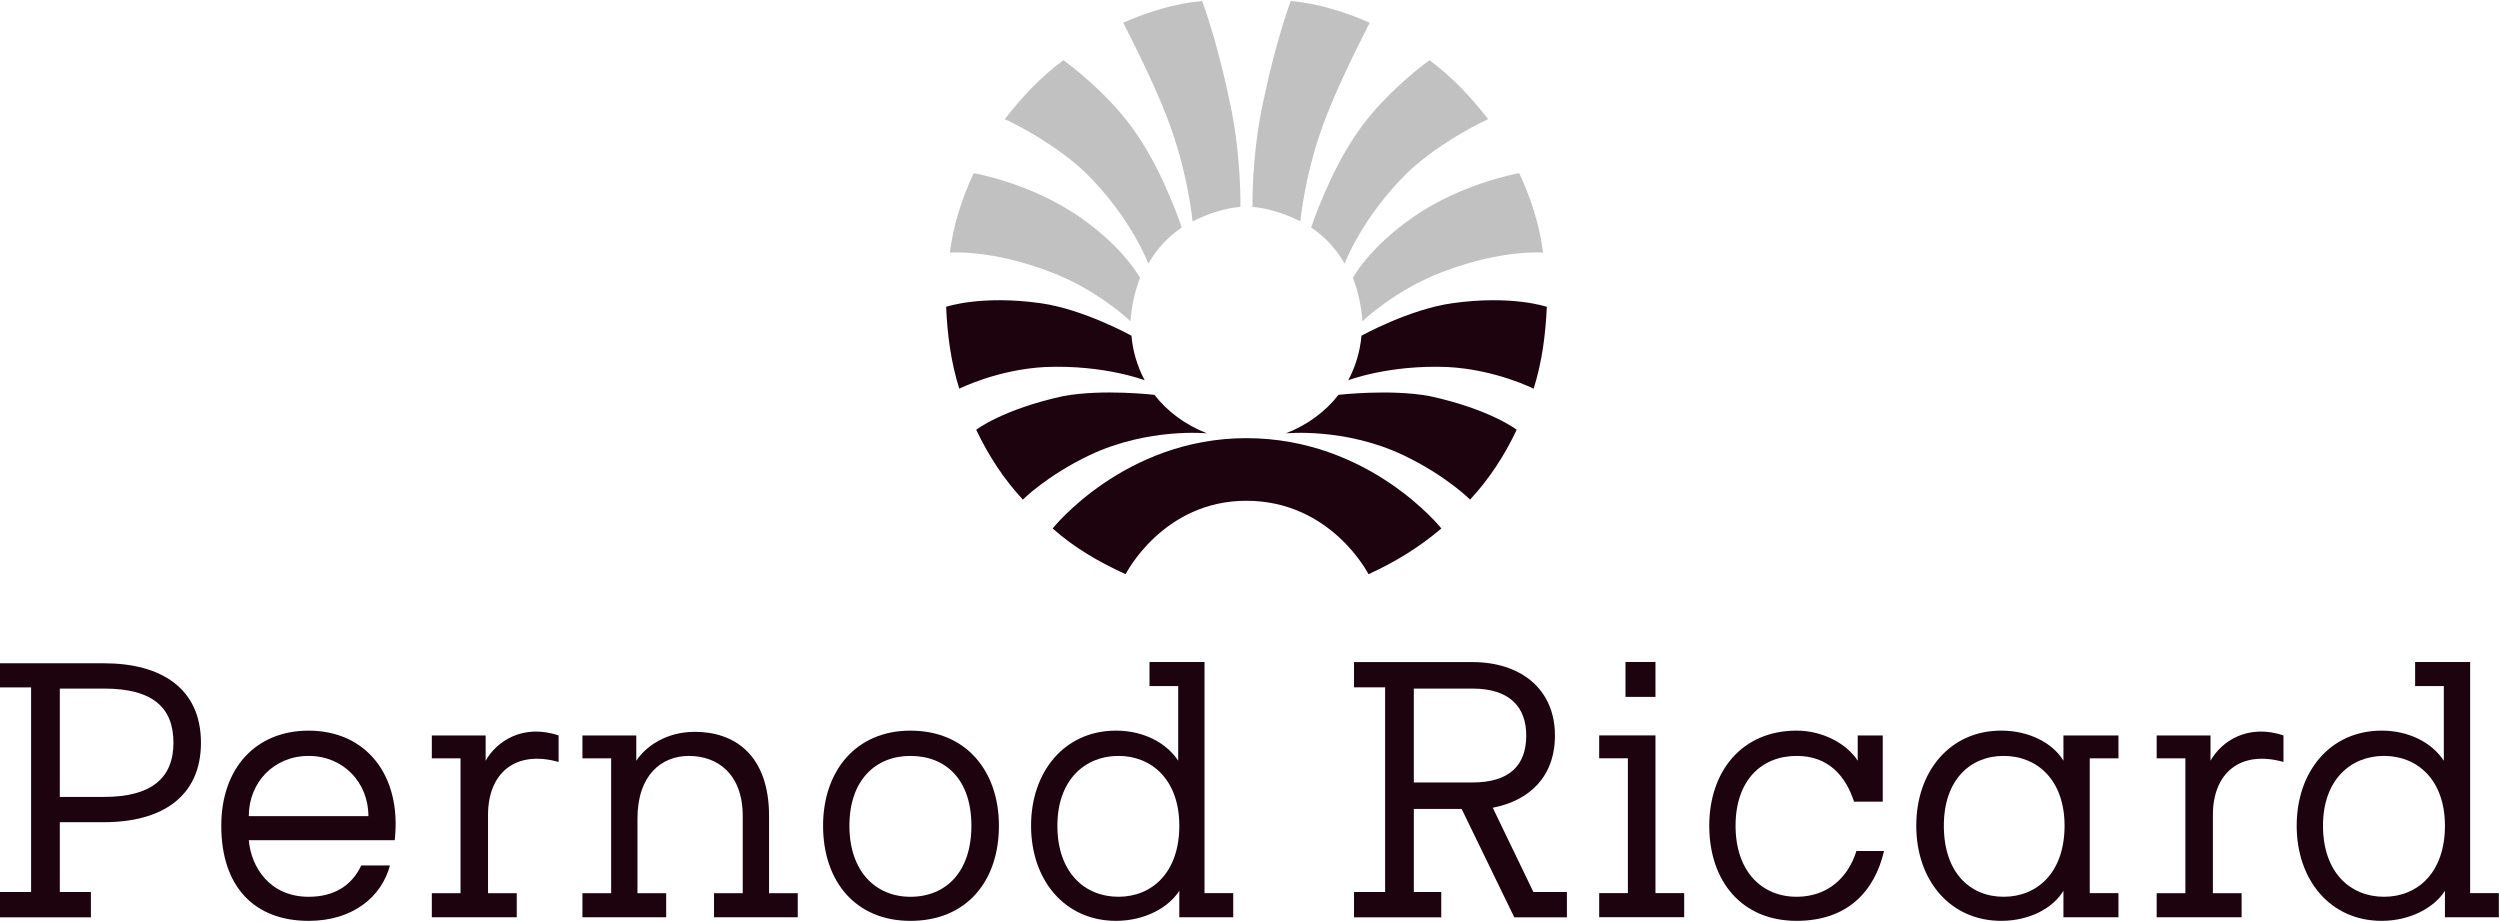 <svg width="160" height="59" viewBox="0 0 160 59" fill="none" xmlns="http://www.w3.org/2000/svg">
<g clip-path="url(#clip0_904_1166)">
<path d="M148.672 52.846C148.672 55.852 150.434 57.393 152.578 57.393C154.721 57.393 156.476 55.852 156.476 52.846C156.476 49.919 154.721 48.378 152.578 48.378C150.434 48.378 148.672 49.919 148.672 52.846ZM158.089 57.162H159.926V58.703H156.476V57.008C155.793 58.086 154.262 58.934 152.425 58.934C149.132 58.934 146.988 56.314 146.988 52.846C146.988 49.38 149.131 46.76 152.425 46.76C154.18 46.76 155.64 47.531 156.405 48.686V43.91L154.568 43.91V42.368H158.089V57.162Z" fill="#1C030D"/>
<path d="M141.625 57.163H143.463V58.704L138.027 58.704V57.163H139.864V48.533H138.027V47.068H141.472V48.687C142.161 47.455 143.846 46.298 146.142 47.068V48.764C143.386 47.993 141.625 49.458 141.625 52.154V57.163Z" fill="#1C030D"/>
<path d="M92.328 17.401C89.266 18.556 87.198 20.561 87.198 20.561C87.126 19.558 86.892 18.556 86.585 17.786C86.585 17.786 87.586 15.86 90.491 13.857C93.629 11.7 97.227 11.083 97.227 11.083C97.993 12.7 98.529 14.396 98.759 16.168C98.759 16.168 96.155 15.937 92.328 17.401Z" fill="#C1C1C1"/>
<path d="M90.11 11.016C87.129 13.943 86.057 16.872 86.057 16.872C85.516 15.947 84.832 15.177 83.914 14.559C83.914 14.559 85.057 11.093 86.823 8.55C88.578 5.931 91.489 3.85 91.489 3.85C92.943 4.928 94.168 6.239 95.239 7.626C95.239 7.626 92.331 8.935 90.11 11.016H90.11Z" fill="#C1C1C1"/>
<path d="M84.907 7.385C83.529 10.852 83.223 14.165 83.223 14.165C82.304 13.703 81.161 13.318 80.161 13.241C80.161 13.241 80.09 9.928 80.855 6.46C81.692 2.454 82.61 0.065 82.61 0.065C84.376 0.219 86.06 0.758 87.662 1.453C87.662 1.453 85.825 4.996 84.907 7.385Z" fill="#C1C1C1"/>
<path d="M89.797 29.123C86.05 27.351 82.295 27.736 82.295 27.736C83.672 27.197 84.826 26.35 85.662 25.27C85.662 25.27 88.959 24.886 91.482 25.348C95.385 26.195 97.069 27.505 97.069 27.505C96.304 29.123 95.309 30.664 94.084 31.974C94.084 31.974 92.553 30.433 89.797 29.123Z" fill="#1C030D"/>
<path d="M92.641 23.489C88.888 23.335 86.286 24.337 86.286 24.337C86.745 23.489 87.051 22.488 87.133 21.486C87.133 21.486 90.191 19.791 92.947 19.406C96.774 18.866 98.995 19.637 98.995 19.637C98.919 21.409 98.689 23.181 98.153 24.876C98.153 24.876 95.703 23.643 92.641 23.489Z" fill="#1C030D"/>
<path d="M67.219 17.401C70.281 18.556 72.349 20.561 72.349 20.561C72.421 19.558 72.655 18.556 72.961 17.786C72.961 17.786 71.961 15.86 69.056 13.857C65.917 11.699 62.32 11.083 62.32 11.083C61.553 12.7 61.018 14.396 60.788 16.168C60.788 16.168 63.392 15.937 67.219 17.401Z" fill="#C1C1C1"/>
<path d="M69.437 11.016C72.418 13.943 73.49 16.872 73.49 16.872C74.031 15.947 74.715 15.177 75.633 14.559C75.633 14.559 74.49 11.093 72.724 8.55C70.969 5.93 68.058 3.85 68.058 3.85C66.604 4.928 65.379 6.238 64.308 7.626C64.308 7.626 67.216 8.935 69.437 11.016H69.437Z" fill="#C1C1C1"/>
<path d="M74.64 7.385C76.018 10.852 76.324 14.165 76.324 14.165C77.243 13.703 78.386 13.318 79.386 13.241C79.386 13.241 79.457 9.928 78.692 6.46C77.855 2.454 76.937 0.065 76.937 0.065C75.171 0.219 73.487 0.758 71.885 1.452C71.885 1.452 73.722 4.996 74.64 7.385Z" fill="#C1C1C1"/>
<path d="M69.75 29.123C73.497 27.351 77.252 27.736 77.252 27.736C75.874 27.197 74.721 26.349 73.884 25.27C73.884 25.27 70.588 24.885 68.065 25.347C64.162 26.194 62.477 27.505 62.477 27.505C63.243 29.123 64.238 30.664 65.463 31.974C65.463 31.974 66.993 30.433 69.75 29.123Z" fill="#1C030D"/>
<path d="M66.906 23.489C70.659 23.335 73.261 24.337 73.261 24.337C72.802 23.489 72.495 22.488 72.414 21.486C72.414 21.486 69.356 19.79 66.6 19.405C62.773 18.866 60.552 19.636 60.552 19.636C60.628 21.409 60.858 23.181 61.394 24.876C61.394 24.876 63.844 23.643 66.906 23.489Z" fill="#1C030D"/>
<path d="M79.766 32.049C85.206 32.049 87.584 36.749 87.584 36.749C89.267 35.979 90.798 35.054 92.247 33.821C92.247 33.821 87.655 28.042 79.766 28.042C71.959 28.042 67.369 33.821 67.369 33.821C68.747 35.054 70.355 35.979 72.04 36.749C72.04 36.749 74.408 32.049 79.766 32.049H79.766Z" fill="#1C030D"/>
<path d="M3.828 44.069V51.003H6.66C9.723 51.003 11.101 49.77 11.101 47.536C11.101 45.302 9.799 44.069 6.66 44.069L3.828 44.069ZM3.828 57.09H5.818V58.708H1.5625e-05V57.09H1.99L1.99 43.992H0V42.45L6.66 42.45C10.335 42.45 12.861 44.069 12.861 47.536C12.861 51.003 10.335 52.62 6.66 52.62H3.828L3.828 57.09Z" fill="#1C030D"/>
<path d="M23.578 52.231C23.578 50.074 21.971 48.379 19.751 48.379C17.531 48.379 15.923 50.074 15.923 52.231H23.578ZM24.957 55.391C24.421 57.394 22.583 58.935 19.751 58.935C16.305 58.935 14.162 56.778 14.162 52.847C14.162 49.15 16.382 46.761 19.751 46.761C23.425 46.761 25.722 49.612 25.263 53.773L15.923 53.773C16.076 55.545 17.301 57.394 19.751 57.394C21.358 57.394 22.506 56.7 23.119 55.391L24.957 55.391Z" fill="#1C030D"/>
<path d="M31.234 57.163H33.072V58.704L27.637 58.704V57.163H29.474V48.533H27.637V47.068H31.081V48.687C31.77 47.455 33.455 46.298 35.751 47.068V48.764C32.996 47.993 31.234 49.458 31.234 52.154V57.163Z" fill="#1C030D"/>
<path d="M49.219 57.163H51.056L51.056 58.704H45.697V57.163H47.535L47.535 52.231C47.535 49.535 45.927 48.379 44.09 48.379C42.329 48.379 40.798 49.612 40.798 52.385V57.163H42.635V58.704H37.276V57.163H39.113V48.533H37.276V47.068L40.722 47.068V48.687C41.334 47.763 42.635 46.837 44.472 46.837C46.999 46.837 49.219 48.302 49.219 52.231V57.163Z" fill="#1C030D"/>
<path d="M58.265 57.394C60.562 57.394 62.17 55.776 62.17 52.848C62.17 49.92 60.562 48.379 58.265 48.379C56.046 48.379 54.362 49.92 54.362 52.848C54.362 55.776 56.046 57.394 58.266 57.394H58.265ZM58.265 46.761C61.864 46.761 63.931 49.381 63.931 52.848C63.931 56.392 61.864 58.935 58.265 58.935C54.744 58.935 52.677 56.392 52.677 52.848C52.677 49.381 54.744 46.761 58.265 46.761Z" fill="#1C030D"/>
<path d="M67.672 52.846C67.672 55.852 69.434 57.393 71.578 57.393C73.721 57.393 75.476 55.852 75.476 52.846C75.476 49.919 73.721 48.378 71.578 48.378C69.434 48.378 67.672 49.919 67.672 52.846ZM77.089 57.162H78.926V58.703H75.476V57.008C74.793 58.086 73.262 58.934 71.425 58.934C68.132 58.934 65.988 56.314 65.988 52.846C65.988 49.38 68.131 46.76 71.425 46.76C73.18 46.76 74.64 47.531 75.405 48.686V43.91L73.568 43.909V42.368H77.089V57.162Z" fill="#1C030D"/>
<path d="M90.484 44.069V50.078H94.23C96.679 50.078 97.679 48.922 97.679 47.073C97.679 45.301 96.679 44.069 94.23 44.069H90.484ZM86.657 42.373H94.23C97.292 42.373 99.516 44.069 99.516 47.073C99.516 49.693 97.904 51.234 95.536 51.696L98.139 57.09H100.282V58.708H96.914L93.546 51.773H90.485V57.09H92.24V58.708L86.657 58.708V57.09H88.647L88.647 43.991H86.657L86.657 42.373Z" fill="#1C030D"/>
<path d="M104.032 44.601H105.95V42.366H104.032V44.601ZM105.95 57.16H107.787V58.701H102.348V57.16H104.185V48.53H102.348V47.066H105.95V57.16Z" fill="#1C030D"/>
<path d="M120.578 54.465C119.966 57.085 118.2 58.934 114.985 58.934C111.464 58.934 109.393 56.391 109.393 52.846C109.393 49.38 111.464 46.76 114.985 46.76C116.669 46.76 118.2 47.608 118.894 48.686V47.068H120.496V51.306H118.659C118.129 49.688 117.047 48.378 114.985 48.378C112.76 48.378 111.076 49.919 111.076 52.846C111.076 55.775 112.76 57.393 114.985 57.393C116.975 57.393 118.282 56.16 118.812 54.465H120.578Z" fill="#1C030D"/>
<path d="M124.406 52.846C124.406 55.852 126.09 57.393 128.233 57.393C130.376 57.393 132.132 55.852 132.132 52.846C132.132 49.919 130.377 48.378 128.233 48.378C126.09 48.378 124.406 49.919 124.406 52.846ZM132.06 47.068L135.581 47.068V48.532H133.744V57.162H135.581V58.703H132.06V57.008C131.366 58.163 129.836 58.934 128.08 58.934C124.784 58.934 122.641 56.314 122.641 52.846C122.641 49.38 124.784 46.76 128.08 46.76C129.835 46.76 131.366 47.531 132.06 48.686L132.06 47.068Z" fill="#1C030D"/>
</g>
<defs>
<clipPath id="clip0_904_1166">
<rect width="160" height="59" fill="white"/>
</clipPath>
</defs>
</svg>
